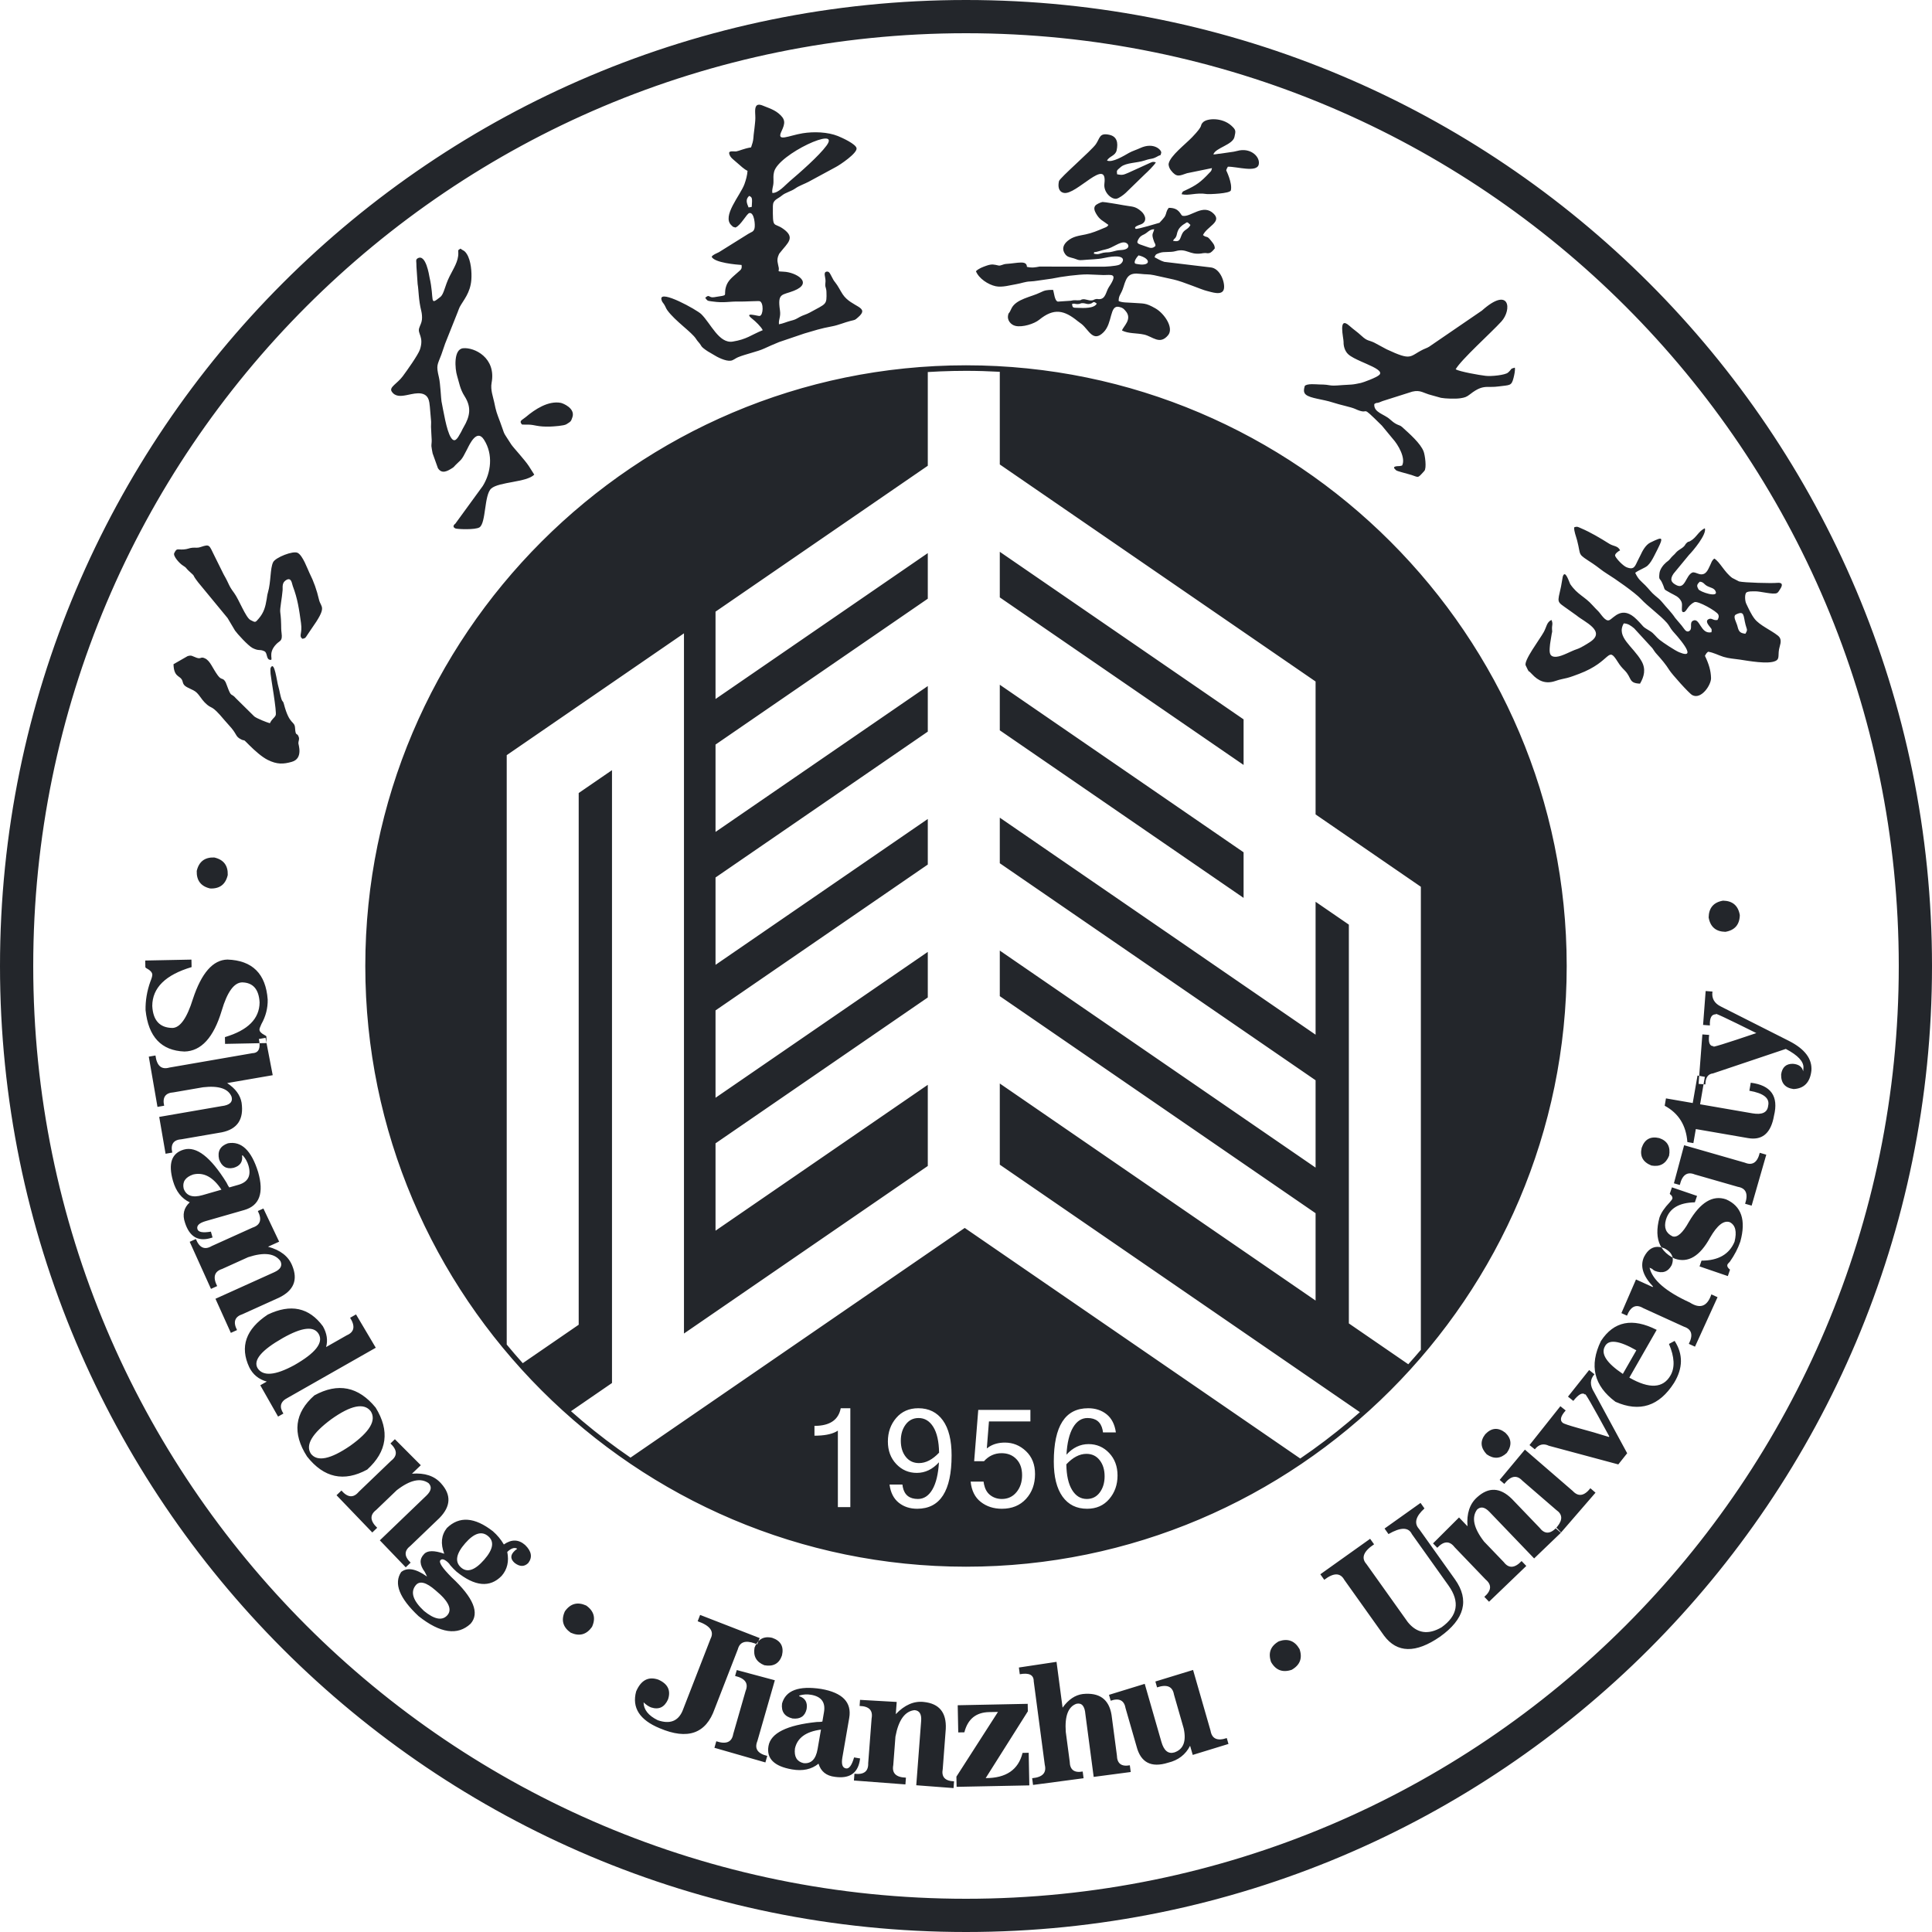 <?xml version="1.0" encoding="UTF-8"?>
<svg width="90px" height="90px" viewBox="0 0 90 90" version="1.1" xmlns="http://www.w3.org/2000/svg" xmlns:xlink="http://www.w3.org/1999/xlink">
    <title>山东建筑大学logo</title>
    <g id="网点案例" stroke="none" stroke-width="1" fill="none" fill-rule="evenodd">
        <g transform="translate(-120, -1015)" fill="#23262B" id="编组-36备份">
            <g transform="translate(0, 932)">
                <g id="山东建筑大学logo" transform="translate(120, 83)">
                    <path d="M75.726,14.274 C67.862,6.411 56.999,1.548 45,1.548 C33.001,1.548 22.138,6.411 14.274,14.274 C6.411,22.138 1.548,33.001 1.548,45 C1.548,56.999 6.411,67.862 14.274,75.726 C22.138,83.589 33.001,88.452 45,88.452 C56.999,88.452 67.862,83.589 75.726,75.726 C83.589,67.862 88.452,56.999 88.452,45 C88.452,33.001 83.589,22.138 75.726,14.274 M45,0 C57.426,0 68.676,5.037 76.82,13.18 C84.963,21.324 90,32.574 90,45 C90,57.426 84.963,68.676 76.82,76.82 C68.676,84.963 57.426,90 45,90 C32.574,90 21.324,84.963 13.18,76.82 C5.037,68.676 0,57.426 0,45 C0,32.574 5.037,21.324 13.18,13.18 C21.324,5.037 32.574,0 45,0 Z M40.064,79.186 L41.772,79.283 L41.729,79.852 C42.142,79.419 42.581,79.23 43.041,79.285 C43.756,79.361 44.094,79.778 44.058,80.537 L44.058,80.537 L43.917,82.4 C43.845,82.775 44.022,82.968 44.444,82.98 L44.444,82.98 L44.42,83.296 L42.683,83.164 L42.911,80.164 C42.935,79.849 42.832,79.682 42.601,79.665 C42.153,79.715 41.856,80.127 41.713,80.899 L41.713,80.899 L41.612,82.224 C41.54,82.6 41.738,82.795 42.202,82.81 L42.202,82.81 L42.178,83.125 L39.779,82.943 L39.803,82.628 C40.243,82.681 40.457,82.518 40.444,82.136 L40.444,82.136 L40.603,80.052 C40.673,79.677 40.486,79.482 40.043,79.47 L40.043,79.47 L40.064,79.186 Z M47.874,79.371 L47.881,79.72 L45.917,82.831 C46.867,82.833 47.44,82.442 47.635,81.657 L47.92,81.651 L47.95,83.17 L44.563,83.238 L44.553,82.763 L46.489,79.748 L46.077,79.756 C45.465,79.768 45.081,80.082 44.924,80.698 L44.639,80.703 L44.614,79.437 L47.874,79.371 Z M49.217,77.415 L49.499,79.549 C49.769,79.173 50.082,78.961 50.437,78.914 C51.214,78.833 51.661,79.157 51.78,79.887 L51.78,79.887 L52.029,81.77 C52.037,82.151 52.237,82.306 52.632,82.234 L52.632,82.234 L52.674,82.547 L50.948,82.775 L50.562,79.856 C50.533,79.477 50.394,79.314 50.145,79.368 C49.76,79.504 49.595,79.941 49.648,80.68 L49.648,80.68 L49.831,82.06 C49.839,82.442 50.041,82.597 50.436,82.524 L50.436,82.524 L50.477,82.837 L48.123,83.149 L48.082,82.835 C48.565,82.792 48.761,82.585 48.67,82.214 L48.67,82.214 L48.155,78.322 C48.158,78.023 47.942,77.914 47.505,77.992 L47.505,77.992 L47.464,77.679 L49.217,77.415 Z M38.251,78.677 C39.249,78.85 39.685,79.301 39.56,80.028 L39.241,81.869 C39.187,82.181 39.242,82.351 39.409,82.38 C39.555,82.406 39.681,82.234 39.787,81.867 L40.068,81.916 L40.041,82.072 C39.923,82.63 39.54,82.864 38.891,82.772 C38.492,82.725 38.238,82.52 38.13,82.159 C37.805,82.424 37.394,82.513 36.895,82.426 C36.063,82.282 35.698,81.92 35.799,81.337 C35.903,80.734 36.653,80.361 38.049,80.217 C38.176,80.217 38.264,80.211 38.309,80.198 L38.384,79.761 C38.463,79.303 38.264,79.033 37.786,78.95 C37.598,78.918 37.415,78.929 37.234,78.984 L37.229,79.014 C37.512,79.106 37.628,79.308 37.574,79.621 C37.495,79.95 37.278,80.093 36.92,80.054 C36.55,79.967 36.385,79.736 36.43,79.358 C36.6,78.745 37.208,78.518 38.251,78.677 Z M55.578,77.793 L56.392,80.623 C56.455,81 56.708,81.114 57.148,80.966 L57.227,81.24 L55.562,81.751 L55.439,81.325 C55.229,81.737 54.887,82 54.415,82.113 C53.629,82.361 53.138,82.107 52.944,81.351 L52.436,79.585 C52.372,79.209 52.14,79.088 51.74,79.226 L51.661,78.952 L53.326,78.44 L54.104,81.148 C54.221,81.555 54.422,81.716 54.705,81.635 C55.126,81.493 55.271,81.121 55.142,80.521 L54.688,78.938 C54.624,78.561 54.362,78.45 53.9,78.605 L53.822,78.331 L55.578,77.793 Z M38.244,80.572 C37.542,80.664 37.138,80.959 37.031,81.455 C36.987,81.832 37.119,82.059 37.428,82.133 C37.784,82.174 38.005,81.955 38.087,81.477 L38.244,80.572 Z M34.322,77.798 L36.095,78.273 L35.282,81.104 C35.137,81.457 35.29,81.688 35.742,81.797 L35.742,81.797 L35.655,82.101 L33.281,81.419 L33.368,81.115 C33.829,81.268 34.092,81.157 34.156,80.78 L34.156,80.78 L34.733,78.772 C34.878,78.419 34.715,78.185 34.243,78.072 L34.243,78.072 L34.322,77.798 Z M32.614,75.229 L35.388,76.307 L35.331,76.453 L35.322,76.461 C35.3,76.486 35.278,76.513 35.258,76.543 L35.232,76.585 L35.152,76.553 C34.721,76.399 34.461,76.491 34.371,76.829 L33.293,79.603 C32.889,80.759 32.035,81.062 30.733,80.509 C29.797,80.124 29.429,79.551 29.634,78.793 C29.859,78.269 30.203,78.085 30.663,78.242 C31.109,78.437 31.26,78.745 31.119,79.165 C30.954,79.532 30.691,79.656 30.329,79.538 C30.211,79.492 30.095,79.412 29.98,79.301 C29.984,79.641 30.203,79.92 30.64,80.134 C31.2,80.328 31.585,80.184 31.794,79.7 L33.102,76.336 C33.278,75.997 33.077,75.726 32.5,75.524 L32.614,75.229 Z M60.538,76.821 C60.682,77.242 60.56,77.563 60.174,77.785 C59.752,77.928 59.431,77.808 59.21,77.421 C59.066,76.999 59.188,76.678 59.574,76.458 C59.995,76.313 60.316,76.434 60.538,76.821 Z M35.394,76.394 C35.545,76.273 35.737,76.241 35.972,76.296 C36.371,76.432 36.525,76.706 36.427,77.118 C36.297,77.498 36.021,77.649 35.605,77.573 C35.231,77.422 35.079,77.148 35.15,76.751 C35.165,76.711 35.182,76.674 35.2,76.64 L35.232,76.585 L35.274,76.601 L35.331,76.453 Z M66.174,70.012 L66.357,70.269 C65.947,70.639 65.862,70.958 66.106,71.226 L67.778,73.572 C68.463,74.535 68.229,75.427 67.077,76.247 C65.949,77.026 65.081,77.009 64.475,76.196 L62.621,73.592 C62.435,73.258 62.124,73.259 61.689,73.593 L61.506,73.336 L63.826,71.683 L64.01,71.94 C63.517,72.266 63.398,72.572 63.652,72.857 L65.581,75.565 C66.007,76.09 66.53,76.171 67.153,75.806 C67.908,75.267 68.017,74.619 67.479,73.863 L65.771,71.465 C65.614,71.135 65.251,71.135 64.681,71.463 L64.498,71.205 L66.174,70.012 Z M27.308,74.792 C27.672,75.049 27.762,75.38 27.578,75.786 C27.321,76.15 26.99,76.239 26.584,76.056 C26.221,75.799 26.13,75.468 26.314,75.063 C26.571,74.698 26.903,74.609 27.308,74.792 Z M20.817,71.181 C21.394,70.619 22.107,70.669 22.959,71.33 C23.166,71.511 23.336,71.716 23.471,71.947 C23.829,71.698 24.158,71.706 24.46,71.97 C24.764,72.265 24.812,72.546 24.606,72.814 C24.424,72.99 24.214,72.99 23.978,72.81 C23.787,72.643 23.769,72.473 23.922,72.298 C23.977,72.235 24.034,72.186 24.091,72.152 L24.091,72.152 L24.068,72.131 C23.944,72.08 23.798,72.134 23.63,72.295 C23.719,72.737 23.631,73.11 23.367,73.412 C22.822,73.972 22.121,73.907 21.267,73.215 C21.173,73.132 21.076,73.033 20.979,72.921 C20.945,72.863 20.904,72.813 20.856,72.772 C20.698,72.633 20.584,72.603 20.515,72.682 C20.431,72.778 20.605,73.043 21.038,73.477 C22.059,74.427 22.353,75.147 21.923,75.639 C21.317,76.204 20.509,76.086 19.498,75.286 C18.605,74.449 18.334,73.763 18.688,73.231 C18.973,73.002 19.373,73.072 19.891,73.442 C19.874,73.398 19.839,73.326 19.787,73.225 C19.541,72.896 19.53,72.622 19.754,72.396 C19.907,72.222 20.221,72.215 20.695,72.379 C20.515,71.912 20.555,71.514 20.817,71.181 Z M20.293,74.088 C19.849,73.699 19.538,73.622 19.358,73.858 C19.11,74.175 19.242,74.57 19.751,75.044 C20.226,75.431 20.582,75.506 20.82,75.265 C21.087,74.992 20.912,74.6 20.293,74.088 Z M71.036,67.529 L73.264,69.455 C73.524,69.735 73.798,69.693 74.086,69.328 L74.325,69.535 L72.721,71.389 L72.723,71.391 L72.712,71.4 L72.721,71.389 L72.504,71.163 L72.483,71.183 L72.472,71.196 L72.711,71.403 L71.466,72.598 L69.383,70.427 C69.164,70.199 68.971,70.165 68.804,70.326 C68.542,70.693 68.651,71.189 69.132,71.811 L69.132,71.811 L70.052,72.769 C70.284,73.073 70.561,73.056 70.882,72.72 L70.882,72.72 L71.101,72.948 L69.365,74.615 L69.146,74.387 C69.48,74.094 69.5,73.825 69.207,73.58 L69.207,73.58 L67.76,72.073 C67.527,71.77 67.258,71.78 66.953,72.102 L66.953,72.102 L66.756,71.897 L67.967,70.689 L68.362,71.1 C68.315,70.503 68.467,70.05 68.815,69.744 C69.348,69.262 69.885,69.288 70.426,69.821 L70.426,69.821 L71.72,71.169 C71.951,71.472 72.213,71.47 72.504,71.163 L72.483,71.183 L72.548,71.109 C72.803,70.796 72.787,70.539 72.498,70.341 L70.917,68.975 C70.657,68.695 70.376,68.745 70.076,69.126 L69.86,68.94 L71.036,67.529 Z M22.75,71.569 C22.448,71.305 22.09,71.411 21.673,71.888 C21.242,72.38 21.177,72.758 21.479,73.022 C21.765,73.272 22.124,73.151 22.554,72.659 C22.971,72.182 23.036,71.819 22.75,71.569 Z M18.395,67.044 L19.603,68.256 L19.191,68.65 C19.789,68.604 20.241,68.755 20.547,69.103 C21.03,69.637 21.003,70.173 20.471,70.715 L19.123,72.008 C18.819,72.24 18.822,72.502 19.129,72.793 L18.901,73.012 L17.694,71.755 L19.864,69.671 C20.092,69.452 20.127,69.26 19.966,69.092 C19.598,68.831 19.102,68.94 18.481,69.421 L17.522,70.341 C17.218,70.573 17.236,70.85 17.571,71.17 L17.343,71.389 L15.677,69.654 L15.905,69.435 C16.197,69.768 16.466,69.789 16.711,69.496 L18.219,68.049 C18.521,67.816 18.512,67.547 18.189,67.242 L18.395,67.044 Z M45,17.017 C60.412,17.017 72.983,29.588 72.983,45 C72.983,60.412 60.412,72.983 45,72.983 C29.588,72.983 17.017,60.412 17.017,45 C17.017,29.588 29.588,17.017 45,17.017 Z M48,65.678 L45.571,65.678 L45.38,68.07 L45.837,68.07 C46.062,67.82 46.335,67.695 46.659,67.695 C46.941,67.695 47.171,67.787 47.347,67.971 C47.525,68.154 47.613,68.404 47.613,68.721 C47.613,69.035 47.527,69.297 47.353,69.509 C47.179,69.721 46.951,69.828 46.671,69.828 C46.451,69.828 46.262,69.761 46.104,69.629 C45.973,69.518 45.885,69.358 45.84,69.149 L45.818,69.018 L45.216,69.018 C45.259,69.439 45.416,69.754 45.689,69.966 C45.961,70.179 46.289,70.284 46.671,70.284 C47.139,70.284 47.513,70.132 47.795,69.826 C48.075,69.52 48.216,69.134 48.216,68.669 C48.216,68.224 48.076,67.868 47.796,67.602 C47.516,67.335 47.187,67.201 46.811,67.201 C46.53,67.201 46.289,67.264 46.087,67.39 L45.97,67.473 L46.069,66.216 L48,66.216 L48,65.678 Z M42.779,65.601 C42.35,65.601 42.007,65.752 41.749,66.053 C41.49,66.355 41.361,66.721 41.361,67.152 C41.361,67.576 41.491,67.925 41.752,68.201 C42.012,68.476 42.331,68.613 42.707,68.613 C43.097,68.613 43.441,68.448 43.74,68.119 C43.707,68.671 43.605,69.094 43.434,69.387 C43.263,69.68 43.038,69.828 42.76,69.828 C42.367,69.828 42.132,69.643 42.056,69.274 L42.038,69.157 L41.438,69.157 C41.487,69.53 41.63,69.811 41.866,70.001 C42.102,70.19 42.389,70.284 42.726,70.284 C43.796,70.284 44.329,69.455 44.329,67.798 C44.329,67.087 44.194,66.543 43.922,66.166 C43.65,65.79 43.269,65.601 42.779,65.601 Z M50.69,65.601 C49.623,65.601 49.09,66.43 49.09,68.088 C49.09,68.796 49.226,69.339 49.497,69.718 C49.77,70.096 50.15,70.284 50.641,70.284 C51.07,70.284 51.413,70.134 51.671,69.832 C51.93,69.53 52.059,69.164 52.059,68.734 C52.059,68.309 51.928,67.96 51.668,67.685 C51.407,67.41 51.088,67.272 50.709,67.272 C50.322,67.272 49.978,67.436 49.68,67.764 C49.711,67.213 49.813,66.792 49.985,66.498 C50.157,66.205 50.381,66.057 50.66,66.057 C51.051,66.057 51.286,66.242 51.364,66.612 L51.382,66.728 L51.982,66.728 C51.93,66.356 51.787,66.074 51.553,65.885 C51.318,65.696 51.03,65.601 50.69,65.601 Z M39.612,65.601 L39.164,65.601 C39.068,66.106 38.713,66.379 38.099,66.418 L37.941,66.422 L37.941,66.88 C38.372,66.88 38.704,66.82 38.937,66.7 L39.031,66.645 L39.031,70.207 L39.612,70.207 L39.612,65.601 Z M50.61,67.726 C50.868,67.726 51.073,67.824 51.226,68.02 C51.38,68.215 51.457,68.466 51.457,68.771 C51.457,69.072 51.381,69.323 51.231,69.525 C51.081,69.727 50.88,69.828 50.629,69.828 C50.342,69.828 50.114,69.689 49.943,69.41 C49.772,69.132 49.682,68.734 49.674,68.214 C49.978,67.889 50.291,67.726 50.61,67.726 Z M14.645,65.002 C15.745,64.399 16.697,64.591 17.5,65.572 C18.166,66.654 18.035,67.615 17.106,68.458 C16.023,69.047 15.089,68.846 14.303,67.849 C13.606,66.765 13.722,65.816 14.645,65.002 Z M74.028,63.822 L74.276,64.019 C74.062,64.254 74.056,64.533 74.259,64.855 L74.259,64.855 L75.8,67.698 L75.387,68.218 L72.155,67.35 C71.901,67.227 71.682,67.283 71.498,67.514 L71.498,67.514 L71.25,67.317 L72.688,65.507 L72.936,65.705 C72.696,65.973 72.651,66.165 72.8,66.283 C72.849,66.322 73.083,66.401 73.502,66.519 C74.013,66.656 74.496,66.796 74.947,66.939 L74.947,66.939 L74.967,66.915 C74.169,65.444 73.794,64.795 73.843,64.969 C73.724,64.848 73.541,64.944 73.291,65.259 L73.291,65.259 L73.043,65.061 L74.028,63.822 Z M42.791,66.057 C43.078,66.057 43.306,66.197 43.477,66.473 C43.648,66.751 43.738,67.15 43.746,67.671 C43.441,67.994 43.129,68.156 42.81,68.156 C42.552,68.156 42.347,68.058 42.194,67.864 C42.04,67.669 41.963,67.419 41.963,67.114 C41.963,66.814 42.039,66.563 42.189,66.361 C42.339,66.159 42.54,66.057 42.791,66.057 Z M45,17.275 C44.601,17.275 44.205,17.284 43.81,17.3 L43.22,17.331 L43.22,21.697 L33.332,28.493 L33.332,32.562 L43.22,25.766 L43.22,27.89 L33.332,34.685 L33.332,38.754 L41.909,32.86 L43.22,31.959 L43.22,34.082 L33.332,40.877 L33.332,44.946 L43.22,38.151 L43.22,40.274 L33.332,47.069 L33.332,51.138 L43.22,44.343 L43.22,46.466 L33.332,53.261 L33.332,57.33 L43.22,50.535 L43.22,54.316 L31.862,62.121 L31.862,29.503 L23.605,35.178 L23.605,62.634 L23.974,63.072 L23.974,63.072 L24.352,63.502 L26.958,61.711 L26.958,36.942 L28.509,35.877 L28.509,64.426 L26.599,65.739 C27.3,66.361 28.033,66.948 28.795,67.497 L29.371,67.902 L44.941,57.202 L60.57,67.943 C61.348,67.414 62.098,66.846 62.816,66.243 L63.349,65.784 L46.574,54.255 L46.574,50.474 L61.285,60.585 L61.285,56.516 L46.574,46.405 L46.574,44.282 L61.285,54.392 L61.285,50.323 L46.574,40.213 L46.574,38.09 L57.931,45.896 L61.285,48.2 L61.285,42.008 L62.835,43.073 L62.835,61.65 L65.603,63.552 L65.898,63.219 L65.898,63.219 L66.189,62.881 L66.189,41.309 L61.285,37.939 L61.285,31.747 L57.931,29.442 L46.574,21.636 L46.574,17.32 C46.053,17.291 45.528,17.275 45,17.275 Z M15.435,66.111 C14.535,66.777 14.218,67.314 14.483,67.721 C14.782,68.105 15.393,67.981 16.316,67.349 C17.227,66.7 17.544,66.163 17.268,65.738 C16.957,65.338 16.346,65.462 15.435,66.111 Z M69.189,66.812 C69.48,66.506 69.793,66.482 70.126,66.743 C70.417,67.021 70.438,67.335 70.194,67.681 C69.9,67.957 69.588,67.98 69.257,67.749 C68.965,67.441 68.942,67.129 69.189,66.812 Z M15.041,61.781 C15.229,62.111 15.279,62.434 15.191,62.751 L16.154,62.203 C16.507,62.052 16.557,61.78 16.31,61.387 L16.585,61.231 L17.505,62.783 L13.403,65.115 C13.063,65.285 12.996,65.53 13.202,65.849 L12.954,65.99 L12.125,64.531 L12.428,64.359 C12.054,64.256 11.781,64.034 11.612,63.693 C11.164,62.735 11.45,61.916 12.474,61.238 C13.543,60.726 14.398,60.908 15.041,61.781 Z M77.175,61.95 L75.901,64.175 C76.835,64.71 77.475,64.675 77.82,64.071 C78.03,63.704 78.007,63.216 77.747,62.606 L78.01,62.464 C78.411,63.083 78.402,63.735 77.984,64.42 C77.291,65.507 76.38,65.799 75.255,65.301 C74.248,64.555 74.023,63.61 74.578,62.469 C75.179,61.548 76.043,61.375 77.175,61.95 Z M76.227,62.903 C75.421,62.442 74.933,62.38 74.763,62.72 C74.564,63.068 74.842,63.495 75.598,64.002 L75.598,64.002 Z M14.848,62.146 C14.629,61.761 14.069,61.823 13.17,62.333 C12.179,62.897 11.788,63.363 11.997,63.73 C12.245,64.123 12.814,64.079 13.705,63.596 C14.696,63.032 15.077,62.549 14.848,62.146 Z M76.585,58.553 C76.765,58.2 77.01,58.045 77.319,58.091 L77.396,58.108 L77.406,58.127 C77.519,58.303 77.681,58.45 77.89,58.568 L77.914,58.579 L77.925,58.651 C77.928,58.709 77.922,58.771 77.905,58.835 L77.874,58.933 C77.706,59.25 77.443,59.34 77.089,59.202 C77.051,59.185 77.008,59.153 76.959,59.107 C76.901,59.081 76.863,59.063 76.843,59.054 C76.977,59.626 77.601,60.166 78.715,60.674 C79.199,60.986 79.533,60.861 79.722,60.297 L79.722,60.297 L80.01,60.428 L78.959,62.733 L78.672,62.602 C78.883,62.187 78.807,61.921 78.444,61.802 L78.444,61.802 L76.543,60.935 C76.214,60.739 75.964,60.856 75.791,61.288 L75.791,61.288 L75.531,61.17 L76.211,59.602 L76.989,59.956 L77.002,59.927 C76.532,59.435 76.392,58.976 76.585,58.553 Z M12.27,56.297 L13.004,57.842 L12.485,58.077 C13.063,58.232 13.439,58.526 13.612,58.957 C13.888,59.62 13.684,60.117 13.001,60.449 L13.001,60.449 L11.299,61.219 C10.935,61.336 10.849,61.583 11.042,61.96 L11.042,61.96 L10.754,62.09 L10.037,60.502 L12.778,59.264 C13.066,59.133 13.163,58.964 13.067,58.752 C12.808,58.383 12.304,58.32 11.558,58.565 L11.558,58.565 L10.347,59.113 C9.983,59.229 9.907,59.497 10.116,59.911 L10.116,59.911 L9.828,60.041 L8.837,57.848 L9.125,57.718 C9.289,58.13 9.536,58.24 9.865,58.045 L9.865,58.045 L11.769,57.185 C12.132,57.066 12.213,56.809 12.011,56.414 L12.011,56.414 L12.27,56.297 Z M77.886,55.311 L79.055,55.71 L78.953,56.009 C78.212,56.023 77.763,56.293 77.605,56.821 C77.502,57.186 77.604,57.444 77.909,57.593 C78.129,57.668 78.384,57.444 78.676,56.918 C79.209,56.007 79.787,55.659 80.405,55.87 C81.124,56.183 81.346,56.839 81.071,57.837 C80.962,58.156 80.799,58.469 80.583,58.775 C80.517,58.841 80.479,58.883 80.472,58.904 C80.445,58.984 80.485,59.064 80.591,59.146 L80.489,59.445 L79.171,58.994 L79.263,58.725 C80.044,58.725 80.557,58.43 80.801,57.846 C80.919,57.372 80.844,57.068 80.578,56.933 C80.298,56.837 79.993,57.078 79.661,57.656 C79.187,58.52 78.64,58.846 78.022,58.635 L77.914,58.579 L77.913,58.566 C77.874,58.401 77.748,58.263 77.534,58.152 L77.424,58.114 L77.424,58.114 L77.396,58.108 L77.344,58.017 C77.175,57.679 77.162,57.246 77.305,56.718 C77.38,56.498 77.539,56.263 77.781,56.01 C77.855,55.924 77.896,55.871 77.902,55.851 C77.923,55.791 77.9,55.728 77.834,55.659 C77.814,55.653 77.797,55.637 77.784,55.61 L77.886,55.311 Z M12.025,54.601 C12.304,55.574 12.089,56.163 11.38,56.367 L9.584,56.883 C9.279,56.971 9.15,57.095 9.197,57.257 C9.238,57.4 9.447,57.438 9.824,57.374 L9.902,57.647 L9.75,57.691 C9.197,57.829 8.82,57.586 8.619,56.962 C8.487,56.583 8.561,56.265 8.839,56.009 C8.459,55.833 8.199,55.501 8.059,55.015 C7.826,54.203 7.993,53.717 8.562,53.553 C9.15,53.384 9.813,53.897 10.551,55.09 C10.606,55.205 10.65,55.281 10.681,55.315 L11.107,55.193 C11.554,55.065 11.71,54.767 11.576,54.301 C11.523,54.118 11.434,53.958 11.305,53.819 L11.276,53.828 C11.317,54.122 11.185,54.315 10.88,54.402 C10.549,54.475 10.326,54.342 10.206,54.003 C10.122,53.632 10.258,53.384 10.617,53.259 C11.244,53.144 11.713,53.592 12.025,54.601 Z M78.453,53.349 L81.283,54.162 C81.636,54.308 81.867,54.154 81.976,53.702 L81.976,53.702 L82.28,53.79 L81.598,56.163 L81.294,56.076 C81.447,55.615 81.336,55.353 80.96,55.288 L80.96,55.288 L78.951,54.711 C78.598,54.566 78.364,54.729 78.251,55.201 L78.251,55.201 L77.977,55.123 L78.453,53.349 Z M8.993,54.714 C8.634,54.838 8.487,55.056 8.555,55.367 C8.674,55.705 8.968,55.808 9.434,55.674 L10.316,55.42 C9.928,54.829 9.486,54.593 8.993,54.714 Z M77.297,53.017 C77.677,53.147 77.828,53.423 77.752,53.839 C77.601,54.213 77.327,54.365 76.93,54.295 C76.535,54.138 76.384,53.863 76.475,53.472 C76.611,53.073 76.885,52.92 77.297,53.017 Z M12.415,48.583 L12.704,50.087 L10.582,50.454 C10.969,50.709 11.193,51.013 11.254,51.366 C11.366,52.139 11.06,52.599 10.336,52.747 L10.336,52.747 L8.464,53.07 C8.083,53.094 7.937,53.3 8.025,53.692 L8.025,53.692 L7.713,53.746 L7.417,52.03 L10.318,51.528 C10.696,51.485 10.853,51.339 10.789,51.093 C10.638,50.713 10.194,50.565 9.459,50.649 L9.459,50.649 L8.086,50.886 C7.705,50.91 7.559,51.117 7.647,51.509 L7.647,51.509 L7.336,51.563 L6.931,49.223 L7.242,49.169 C7.305,49.65 7.52,49.838 7.887,49.732 L7.887,49.732 L11.755,49.062 C11.999,49.055 12.111,48.906 12.091,48.615 L12.088,48.596 L12.416,48.59 L12.415,48.583 Z M79.076,50.104 L79.155,50.117 L79.128,50.492 L79.358,50.509 L79.197,51.442 L81.631,51.863 C82.089,51.942 82.334,51.825 82.368,51.508 C82.449,51.159 82.158,50.926 81.492,50.811 L81.492,50.811 L81.557,50.437 C82.5,50.556 82.861,51.068 82.64,51.973 L82.608,52.129 C82.445,52.829 82.052,53.125 81.431,53.017 L81.431,53.017 L78.998,52.596 L78.884,53.251 L78.604,53.202 C78.547,52.422 78.195,51.858 77.548,51.51 L77.548,51.51 L77.607,51.167 L78.854,51.383 L79.076,50.104 Z M79.456,46.166 L79.773,46.191 C79.727,46.505 79.859,46.737 80.164,46.887 L83.345,48.494 C84.078,48.868 84.424,49.328 84.382,49.875 C84.32,50.42 84.044,50.707 83.556,50.733 C83.157,50.681 82.963,50.455 82.972,50.053 C83.019,49.718 83.201,49.552 83.518,49.556 C83.791,49.576 83.952,49.694 83.999,49.909 L84.011,49.752 C84.033,49.457 83.759,49.161 83.19,48.863 L79.8,50.003 C79.565,50.028 79.447,50.199 79.444,50.516 L79.358,50.509 L79.419,50.163 L79.155,50.117 L79.303,48.187 L79.619,48.211 C79.571,48.568 79.643,48.743 79.833,48.735 C79.678,48.829 80.34,48.626 81.817,48.125 C80.409,47.424 79.785,47.133 79.946,47.252 C79.735,47.236 79.638,47.408 79.653,47.769 L79.336,47.745 L79.456,46.166 Z M10.596,44.7 C11.758,44.74 12.382,45.361 12.47,46.562 C12.478,46.963 12.38,47.346 12.176,47.708 C12.116,47.836 12.086,47.921 12.087,47.964 C12.089,48.048 12.163,48.131 12.314,48.212 C12.356,48.233 12.387,48.253 12.409,48.273 L12.415,48.583 L12.369,48.346 L12.058,48.4 L12.079,48.513 L12.079,48.513 L12.088,48.596 L10.484,48.628 L10.478,48.312 C11.549,47.995 12.086,47.457 12.093,46.696 C12.059,46.085 11.789,45.774 11.282,45.763 C10.903,45.77 10.585,46.209 10.328,47.08 C9.952,48.334 9.372,48.968 8.592,48.984 C7.514,48.942 6.911,48.3 6.781,47.057 C6.772,46.614 6.846,46.168 7.006,45.721 C7.067,45.573 7.096,45.467 7.095,45.403 C7.093,45.298 6.996,45.195 6.803,45.093 C6.783,45.072 6.772,45.061 6.772,45.061 L6.765,44.745 L8.918,44.702 L8.925,45.051 C7.708,45.413 7.097,46.015 7.093,46.86 C7.128,47.535 7.44,47.877 8.032,47.886 C8.39,47.878 8.708,47.429 8.986,46.537 C9.385,45.325 9.921,44.713 10.596,44.7 Z M80.266,41.956 C80.711,41.964 80.971,42.188 81.047,42.627 C81.038,43.072 80.815,43.333 80.376,43.408 C79.93,43.4 79.671,43.176 79.595,42.737 C79.604,42.292 79.826,42.031 80.266,41.956 Z M46.574,31.898 L48.124,32.963 L57.931,39.703 L57.931,41.827 L46.574,34.021 L46.574,31.898 Z M9.982,39.945 C10.417,40.045 10.625,40.318 10.609,40.762 C10.509,41.196 10.238,41.406 9.791,41.389 C9.358,41.289 9.15,41.016 9.165,40.571 C9.266,40.138 9.538,39.929 9.982,39.945 Z M46.574,25.705 L57.931,33.511 L57.931,35.634 L46.574,27.829 L46.574,25.705 Z M9.154,30.639 C9.381,30.721 9.339,30.565 9.557,30.674 C9.796,30.793 9.891,31.112 10.142,31.458 C10.332,31.718 10.371,31.533 10.511,31.78 L10.569,31.928 C10.794,32.547 10.741,32.236 10.999,32.539 L11.847,33.375 C11.969,33.472 12.429,33.653 12.572,33.691 C12.688,33.461 12.769,33.466 12.841,33.322 C12.908,33.188 12.613,31.545 12.605,31.391 C12.602,31.322 12.587,31.15 12.606,31.112 C12.789,30.746 12.893,31.75 12.971,31.995 C13.004,32.099 13.013,32.175 13.037,32.28 C13.158,32.825 13.162,32.556 13.227,32.803 C13.49,33.806 13.722,33.558 13.745,33.915 C13.773,34.341 13.836,34.095 13.917,34.332 C13.956,34.445 13.905,34.494 13.899,34.617 C13.895,34.676 14.14,35.336 13.591,35.49 C13.206,35.599 12.908,35.617 12.472,35.399 C12.191,35.258 11.869,34.967 11.621,34.721 L11.503,34.603 C11.411,34.508 11.388,34.491 11.366,34.486 L11.325,34.48 C11.305,34.475 11.277,34.466 11.232,34.443 C10.939,34.297 11.074,34.218 10.653,33.77 C10.597,33.711 10.521,33.623 10.463,33.555 C9.78,32.734 9.913,33.105 9.533,32.72 C9.387,32.572 9.312,32.41 9.155,32.259 C8.995,32.106 8.676,32.046 8.567,31.896 C8.507,31.815 8.52,31.737 8.466,31.65 C8.357,31.475 8.096,31.52 8.083,30.941 L8.739,30.565 C8.93,30.509 8.936,30.56 9.154,30.639 Z M73.33,24.566 C73.479,24.509 73.519,24.553 73.638,24.603 C74.092,24.795 74.543,25.065 74.963,25.328 C75.175,25.461 75.358,25.413 75.471,25.636 C75.366,25.689 75.201,25.816 75.243,25.904 C75.314,26.053 75.617,26.367 75.781,26.429 C76.078,26.543 76.145,26.436 76.261,26.18 C76.314,26.061 76.368,25.978 76.421,25.861 C76.503,25.682 76.652,25.384 76.882,25.273 C77.516,24.968 77.538,24.966 77.046,25.919 C76.97,26.065 76.875,26.236 76.75,26.351 C76.631,26.458 76.331,26.557 76.174,26.684 C76.325,27 76.431,27.056 76.64,27.263 C76.809,27.432 76.924,27.603 77.11,27.753 C77.224,27.844 77.34,27.941 77.433,28.056 C77.637,28.309 77.85,28.506 78.034,28.783 L78.034,28.783 L78.337,29.14 C78.434,29.252 78.531,29.473 78.673,29.405 C78.885,29.302 78.667,29.011 78.872,28.912 C79.193,28.758 79.216,29.566 79.727,29.452 C79.753,29.267 79.731,29.317 79.596,29.128 C79.543,29.054 79.451,28.911 79.592,28.843 C79.748,28.768 79.798,28.921 80.007,28.881 C80.047,28.813 80.091,28.726 80.043,28.626 C79.968,28.471 79.09,27.975 78.933,28.051 C78.594,28.214 78.57,28.52 78.42,28.515 C78.275,28.511 78.408,28.197 78.326,28.026 C78.209,27.782 78.003,27.73 77.824,27.626 C77.419,27.392 77.621,27.549 77.413,27.118 C77.321,26.927 77.268,27.036 77.304,26.705 C77.324,26.522 77.475,26.319 77.616,26.199 C77.707,26.121 77.711,26.138 77.79,26.046 L77.79,26.046 L77.86,25.961 C77.879,25.939 77.9,25.917 77.937,25.883 C78.031,25.798 77.998,25.827 78.073,25.743 C78.191,25.609 78.336,25.565 78.451,25.447 C78.504,25.392 78.507,25.345 78.582,25.282 C78.713,25.174 78.576,25.297 78.747,25.2 C79.035,25.037 79.111,24.756 79.417,24.608 C79.523,24.883 78.859,25.671 78.681,25.849 L78.681,25.849 L77.962,26.721 C77.775,26.99 77.845,27.141 78.111,27.267 C78.503,27.453 78.53,26.818 78.826,26.675 C78.918,26.631 79.084,26.729 79.177,26.747 C79.47,26.804 79.556,26.558 79.667,26.327 C79.736,26.186 79.734,26.121 79.859,26.02 C80.117,26.171 80.328,26.653 80.694,26.922 L80.694,26.922 L81.011,27.085 C81.249,27.145 82.54,27.178 82.781,27.152 C83.031,27.126 83.061,27.239 82.927,27.441 C82.892,27.493 82.843,27.595 82.775,27.628 C82.597,27.714 81.993,27.534 81.733,27.546 C81.608,27.551 81.484,27.536 81.369,27.591 C81.266,27.641 81.279,27.98 81.345,28.118 C81.46,28.358 81.578,28.625 81.738,28.83 C81.972,29.13 82.496,29.353 82.808,29.6 C82.814,29.605 82.823,29.611 82.829,29.616 C82.988,29.744 82.964,29.923 82.908,30.11 C82.79,30.503 82.937,30.681 82.71,30.79 C82.365,30.956 81.443,30.786 81.046,30.726 C80.781,30.686 80.542,30.677 80.288,30.599 C80.04,30.522 79.827,30.397 79.569,30.36 C79.481,30.43 79.469,30.47 79.422,30.55 C79.609,30.937 79.699,31.25 79.707,31.586 C79.715,31.905 79.25,32.605 78.833,32.381 C78.68,32.3 77.879,31.4 77.768,31.221 C77.6,30.951 77.393,30.708 77.175,30.468 C77.073,30.356 77.072,30.332 76.976,30.198 L76.976,30.198 L76.124,29.27 C75.965,29.14 75.844,29.048 75.642,29.04 C75.267,29.676 76.079,30.112 76.469,30.797 C76.681,31.169 76.591,31.518 76.398,31.847 C75.846,31.826 76.031,31.578 75.679,31.226 C75.545,31.092 75.466,30.999 75.362,30.833 C74.867,30.046 75.101,30.809 73.56,31.391 C73.389,31.455 73.169,31.539 73.012,31.579 C72.794,31.634 72.69,31.641 72.454,31.723 C72.003,31.877 71.662,31.726 71.362,31.4 C71.314,31.347 71.301,31.335 71.263,31.3 C71.19,31.232 71.252,31.372 71.074,31.001 C70.967,30.78 71.728,29.781 71.912,29.448 C72.054,29.193 72.044,28.989 72.273,28.879 C72.358,29.068 72.287,29.118 72.3,29.316 C72.31,29.462 72.313,29.388 72.285,29.525 L72.285,29.525 L72.223,29.905 C72.209,29.984 72.205,30.032 72.198,30.11 C72.175,30.369 72.157,30.618 72.501,30.595 C72.775,30.576 73.18,30.329 73.455,30.241 C73.63,30.185 73.91,30.011 74.068,29.908 C74.847,29.397 73.782,28.961 73.443,28.671 L73.443,28.671 L73.036,28.381 C72.501,27.996 72.546,28.113 72.719,27.322 L72.719,27.322 L72.799,26.864 C72.913,26.487 73.107,27.149 73.149,27.212 C73.495,27.716 73.817,27.777 74.195,28.205 C74.293,28.315 74.368,28.387 74.45,28.47 C74.583,28.603 74.786,28.977 74.973,28.887 C75.182,28.786 75.568,28.182 76.242,28.855 C76.628,29.239 76.449,29.151 76.879,29.406 C77.042,29.504 77.15,29.679 77.303,29.8 C77.486,29.946 78.026,30.303 78.222,30.384 C79.202,30.792 78.027,29.517 77.924,29.401 C77.815,29.276 77.757,29.134 77.656,29.02 C77.329,28.649 76.754,28.241 76.442,27.903 C76.172,27.61 75.216,26.943 74.85,26.72 C74.626,26.583 74.433,26.409 74.208,26.26 C73.443,25.755 73.67,25.951 73.469,25.177 C73.415,24.969 73.322,24.759 73.33,24.566 Z M9.361,25.478 C9.782,25.338 9.738,25.391 9.991,25.896 L9.991,25.896 L10.419,26.759 C10.711,27.268 10.621,27.236 10.911,27.628 C11.129,27.921 11.449,28.773 11.668,28.883 C11.901,29 11.885,29.014 12.061,28.806 C12.296,28.529 12.364,28.265 12.424,27.906 C12.446,27.777 12.444,27.729 12.479,27.609 C12.629,27.099 12.578,26.48 12.724,26.188 C12.834,25.968 13.649,25.645 13.864,25.753 C14.108,25.875 14.329,26.518 14.414,26.687 C14.619,27.093 14.758,27.493 14.86,27.934 C14.953,28.331 15.27,28.223 14.493,29.316 C14.213,29.711 14.267,29.732 14.081,29.756 C13.906,29.601 14.093,29.534 14.022,29.022 C13.933,28.384 13.867,27.903 13.641,27.306 C13.607,27.215 13.592,27.041 13.495,26.992 C13.399,26.944 13.246,27.071 13.21,27.142 C13.143,27.276 13.174,27.37 13.165,27.493 C13.136,27.859 13.034,28.346 13.054,28.506 C13.123,29.056 13.077,29.189 13.117,29.49 C13.167,29.878 13.04,29.834 12.878,29.999 C12.415,30.466 12.809,30.81 12.55,30.73 C12.405,30.686 12.455,30.407 12.322,30.341 C12.097,30.228 12.079,30.345 11.769,30.19 C11.562,30.086 11.039,29.509 10.948,29.374 L10.948,29.374 L10.601,28.791 L9.229,27.126 C8.859,26.647 9.193,26.959 8.778,26.578 C8.741,26.545 8.719,26.521 8.705,26.503 L8.672,26.46 C8.651,26.434 8.62,26.407 8.505,26.334 C8.36,26.242 8.05,25.899 8.117,25.766 C8.243,25.514 8.248,25.618 8.562,25.595 C8.739,25.583 8.816,25.529 8.955,25.516 C9.132,25.499 9.172,25.542 9.361,25.478 Z M81.313,29.097 C81.206,28.68 81.272,28.431 80.874,28.622 C80.698,28.707 80.893,28.981 80.94,29.182 C81.002,29.449 81.083,29.491 81.307,29.523 C81.428,29.319 81.377,29.349 81.313,29.097 Z M79.187,27.096 C79.005,27.253 79.06,27.325 79.118,27.446 C79.177,27.568 80.077,27.873 79.916,27.538 C79.844,27.39 79.69,27.383 79.542,27.307 C79.36,27.213 79.385,27.124 79.187,27.096 Z M21.455,11.581 C21.568,11.684 21.626,11.646 21.745,11.831 C21.943,12.141 21.984,12.691 21.956,13.042 C21.907,13.649 21.59,13.98 21.416,14.3 C21.381,14.365 21.356,14.457 21.319,14.544 L20.737,16.004 C20.666,16.192 20.632,16.329 20.559,16.521 C20.371,17.021 20.31,17.002 20.448,17.583 C20.514,17.856 20.546,18.598 20.566,18.694 C20.655,19.128 20.795,20.051 21.005,20.38 C21.178,20.651 21.304,20.444 21.459,20.162 L21.497,20.091 L21.497,20.091 L21.555,19.974 C21.566,19.953 21.579,19.929 21.596,19.901 C21.902,19.382 21.967,18.967 21.64,18.454 C21.429,18.123 21.395,17.839 21.292,17.504 C21.195,17.187 21.117,16.269 21.572,16.223 C22.099,16.17 23.12,16.666 22.901,17.832 C22.84,18.159 22.972,18.491 23.021,18.732 C23.113,19.184 23.136,19.227 23.302,19.668 C23.563,20.365 23.367,20.002 23.819,20.709 C23.9,20.835 24.443,21.419 24.632,21.707 C24.719,21.839 24.803,21.976 24.888,22.11 C24.534,22.473 23.244,22.442 22.885,22.756 C22.548,23.052 22.647,24.368 22.336,24.566 C22.14,24.691 21.287,24.653 21.211,24.616 C21.022,24.522 21.209,24.397 21.209,24.397 L22.489,22.64 C22.872,22.026 22.986,21.17 22.545,20.481 C22.211,19.958 21.875,20.7 21.765,20.918 C21.471,21.502 21.496,21.379 21.213,21.671 C21.148,21.739 21.145,21.755 21.086,21.793 C20.834,21.956 20.582,22.093 20.4,21.809 L20.153,21.119 C20.14,21.073 20.1,20.827 20.097,20.789 C20.092,20.702 20.114,20.613 20.11,20.5 C20.103,20.281 20.083,20.088 20.078,19.884 C20.075,19.753 20.092,19.698 20.077,19.566 L20.024,18.945 C19.997,18.727 20.002,18.311 19.472,18.321 C19.37,18.323 19.263,18.341 19.157,18.362 L18.944,18.406 C18.665,18.461 18.404,18.483 18.246,18.236 C18.117,18.034 18.506,17.872 18.761,17.528 C18.946,17.279 19.481,16.531 19.565,16.275 C19.756,15.687 19.444,15.552 19.526,15.287 C19.569,15.148 19.637,15.054 19.655,14.892 C19.669,14.768 19.655,14.609 19.625,14.488 C19.493,13.959 19.507,13.524 19.455,13.233 L19.4,12.426 C19.406,12.18 19.348,12.104 19.448,12.039 C19.839,11.79 19.994,12.848 20.006,12.904 C20.253,13.982 19.977,14.262 20.509,13.836 C20.689,13.692 20.709,13.343 20.944,12.872 C21.121,12.518 21.356,12.172 21.35,11.797 C21.347,11.619 21.32,11.672 21.455,11.581 Z M69.034,14.468 C70.335,13.307 70.441,14.426 69.941,14.976 C69.472,15.492 68.058,16.759 67.81,17.204 C68.012,17.316 68.904,17.473 69.205,17.508 C69.467,17.54 70.111,17.474 70.247,17.358 C70.454,17.179 70.326,17.186 70.567,17.126 C70.591,17.243 70.54,17.472 70.508,17.599 C70.41,17.99 70.337,17.93 69.808,18.002 C69.679,18.02 69.572,18.023 69.475,18.023 L69.294,18.023 C69.063,18.028 68.858,18.069 68.473,18.372 C68.308,18.501 68.23,18.519 68.039,18.551 C67.815,18.588 67.329,18.571 67.128,18.533 L67.128,18.533 L66.68,18.408 C66.309,18.317 66.178,18.15 65.789,18.244 L65.789,18.244 L64.456,18.667 C64.344,18.7 64.335,18.719 64.239,18.75 C64.105,18.794 64.151,18.737 64.021,18.821 C63.98,19.216 64.477,19.286 64.745,19.531 C64.855,19.631 64.938,19.694 65.031,19.746 C65.166,19.821 65.222,19.807 65.314,19.891 C65.664,20.209 66.172,20.651 66.317,21.03 C66.381,21.195 66.468,21.809 66.35,21.939 C65.981,22.345 66.132,22.218 65.583,22.078 C65.52,22.062 65.075,21.94 65.051,21.919 C64.953,21.829 64.853,21.749 65.063,21.718 L65.063,21.718 L65.207,21.71 C65.263,21.702 65.275,21.695 65.316,21.685 C65.494,21.342 65.131,20.712 64.877,20.436 L64.877,20.436 L64.373,19.826 C63.253,18.72 63.916,19.412 63.121,19.046 C62.936,18.961 62.435,18.865 62.086,18.749 C61.626,18.597 61.04,18.561 60.83,18.382 C60.701,18.272 60.746,18.115 60.78,17.983 C60.873,17.854 61.345,17.908 61.439,17.909 C62.106,17.915 61.797,18.002 62.517,17.94 L62.517,17.94 L62.957,17.914 C63.091,17.906 63.258,17.866 63.396,17.839 C63.488,17.821 64.145,17.584 64.261,17.457 C64.406,17.297 64.061,17.129 63.659,16.951 L63.414,16.843 C63.17,16.734 62.937,16.622 62.808,16.505 C62.64,16.352 62.583,16.103 62.589,15.936 C62.595,15.76 62.318,14.695 62.856,15.173 C63.073,15.366 63.202,15.439 63.43,15.649 C63.708,15.905 63.758,15.834 64.025,15.965 L64.025,15.965 L64.591,16.27 C65.792,16.832 65.638,16.601 66.303,16.277 C66.419,16.22 66.451,16.224 66.573,16.152 L66.573,16.152 Z M25.978,18.75 L26.125,18.767 C26.221,18.786 26.803,19.015 26.667,19.43 C26.596,19.648 26.586,19.634 26.383,19.765 C26.272,19.835 25.785,19.866 25.644,19.871 C25.026,19.892 24.942,19.786 24.605,19.78 C24.274,19.774 24.333,19.803 24.274,19.718 C24.191,19.596 24.366,19.536 24.494,19.427 C24.915,19.07 25.541,18.656 26.125,18.767 Z M35.178,5.249 C35.17,5.007 35.198,4.78 35.536,4.92 L35.536,4.92 L35.838,5.04 C35.988,5.102 36.135,5.173 36.263,5.278 C36.6,5.553 36.585,5.736 36.403,6.119 C36.158,6.637 36.737,6.315 37.392,6.208 C37.91,6.125 38.557,6.146 39.034,6.338 C39.232,6.418 39.87,6.708 39.902,6.906 C39.939,7.134 39.137,7.677 38.936,7.781 L38.936,7.781 L37.691,8.455 C37.492,8.565 37.23,8.648 37.048,8.778 C36.858,8.914 36.591,8.967 36.421,9.111 C36.22,9.28 36.007,9.299 36.004,9.596 C35.993,10.704 36.029,10.338 36.48,10.656 C37.074,11.074 36.689,11.316 36.338,11.77 C36.298,11.821 36.308,11.797 36.28,11.859 C36.157,12.125 36.243,12.264 36.279,12.481 C36.306,12.647 36.155,12.641 36.512,12.657 C37.077,12.681 37.917,13.172 36.982,13.545 C36.432,13.764 36.213,13.629 36.333,14.452 C36.379,14.771 36.266,14.857 36.286,15.106 C36.462,15.078 36.648,14.993 36.8,14.953 C37.049,14.888 37.047,14.883 37.261,14.762 C37.402,14.683 37.565,14.648 37.714,14.565 C38.506,14.126 38.517,14.219 38.499,13.589 C38.496,13.476 38.462,13.401 38.45,13.342 C38.434,13.26 38.454,13.204 38.456,13.103 C38.462,12.905 38.333,12.681 38.513,12.652 C38.637,12.631 38.682,12.782 38.74,12.882 C38.817,13.014 38.805,13.03 38.905,13.152 C39.036,13.311 39.143,13.54 39.256,13.71 C39.664,14.325 40.562,14.278 39.97,14.784 C39.809,14.922 39.857,14.891 39.612,14.952 C39.352,15.017 39.046,15.149 38.774,15.199 C38.201,15.305 37.946,15.397 37.47,15.535 L37.47,15.535 L36.297,15.933 C36.052,16.033 35.801,16.141 35.588,16.241 C35.297,16.376 34.71,16.502 34.375,16.643 C34.269,16.687 34.159,16.784 34.05,16.801 C33.81,16.84 33.416,16.64 33.213,16.509 C33.116,16.446 33.074,16.432 32.982,16.374 C32.917,16.333 32.825,16.269 32.766,16.22 C32.653,16.127 32.677,16.111 32.594,16.004 C32.517,15.903 32.505,15.912 32.424,15.786 C32.22,15.468 31.456,14.96 31.09,14.457 C31.019,14.359 31.015,14.308 30.949,14.198 C30.886,14.093 30.83,14.068 30.809,13.938 C30.734,13.475 32.457,14.428 32.666,14.632 C33.111,15.067 33.493,16.016 34.134,15.912 C34.792,15.805 34.974,15.61 35.531,15.381 C35.463,15.227 35.186,14.964 35.053,14.86 C34.594,14.5 35.304,14.733 35.386,14.719 C35.562,14.691 35.579,14.099 35.392,14.031 C35.341,14.013 34.644,14.053 34.494,14.048 C33.928,14.031 33.784,14.129 33.158,14.04 C32.945,14.009 32.966,14.023 32.852,13.874 C33.062,13.678 33.002,13.887 33.266,13.845 C33.996,13.726 33.684,13.829 33.819,13.359 C33.905,13.058 34.135,12.901 34.357,12.699 C34.511,12.559 34.573,12.547 34.545,12.343 C34.321,12.328 33.279,12.244 33.151,11.96 C33.225,11.851 33.371,11.813 33.492,11.747 L33.492,11.747 L34.855,10.896 C35.001,10.803 35.098,10.811 35.146,10.648 C35.192,10.494 35.138,9.886 34.913,9.923 C34.785,9.943 34.52,10.493 34.262,10.599 C34.115,10.55 34.193,10.606 34.074,10.497 C33.611,10.072 34.491,9.1 34.68,8.575 C34.751,8.376 34.808,8.172 34.823,7.958 C34.661,7.884 34.495,7.72 34.358,7.603 L34.358,7.603 L34.212,7.477 L34.212,7.477 L34.136,7.411 C34.065,7.35 33.987,7.262 33.968,7.144 C33.945,7.001 34.215,7.066 34.296,7.053 C34.435,7.031 34.653,6.919 34.988,6.865 C35.038,6.718 35.087,6.58 35.097,6.419 C35.109,6.221 35.131,6.136 35.147,5.964 C35.162,5.805 35.185,5.664 35.187,5.502 C35.188,5.464 35.186,5.423 35.184,5.38 Z M51.36,9.409 C51.389,9.405 51.604,9.437 51.826,9.473 L52.084,9.516 C52.204,9.537 52.299,9.554 52.333,9.56 C52.731,9.637 52.869,9.585 53.163,9.844 C53.382,10.035 53.451,10.35 53.126,10.46 C53.064,10.481 52.782,10.569 52.906,10.659 C52.959,10.697 54.011,10.379 54.013,10.378 C54.039,10.359 54.246,10.12 54.264,10.084 C54.362,9.891 54.307,9.859 54.446,9.682 C54.966,9.675 54.982,10.029 55.09,10.053 C55.467,10.136 56.054,9.454 56.549,9.967 C56.917,10.349 56.233,10.545 56.039,10.951 C56.237,11.106 56.205,10.943 56.414,11.212 C56.509,11.334 56.583,11.403 56.59,11.57 C56.522,11.649 56.436,11.771 56.324,11.791 C56.223,11.809 56.238,11.786 56.134,11.787 C56.054,11.787 56.035,11.798 55.96,11.808 C55.396,11.884 55.279,11.55 54.763,11.699 C54.52,11.769 54.224,11.708 54.03,11.779 C53.874,11.837 53.833,11.831 53.785,11.984 C53.92,12.048 54.074,12.154 54.238,12.198 L54.238,12.198 L56.374,12.454 C56.847,12.483 57.077,13.173 57.014,13.461 C56.939,13.799 56.425,13.598 56.229,13.555 C55.979,13.5 55.128,13.121 54.665,13.019 L54.665,13.019 L53.754,12.818 C53.52,12.767 53.374,12.789 53.12,12.757 C52.597,12.692 52.483,12.878 52.341,13.351 C52.224,13.735 52.107,13.741 52.112,14.024 C52.279,14.104 52.54,14.089 52.76,14.107 C53.291,14.151 53.342,14.089 53.829,14.368 C54.248,14.61 54.694,15.278 54.414,15.616 C54.027,16.085 53.692,15.673 53.297,15.586 C52.93,15.505 52.587,15.552 52.268,15.397 C52.314,15.209 52.775,14.867 52.429,14.48 C52.343,14.383 52.306,14.335 52.129,14.296 C51.682,14.197 51.837,15.045 51.41,15.475 C50.92,15.969 50.727,15.372 50.387,15.096 C50.328,15.048 50.274,15.017 50.205,14.961 C49.571,14.444 49.095,14.338 48.41,14.896 C48.175,15.087 47.636,15.255 47.309,15.183 C47.085,15.134 46.91,14.913 46.96,14.685 C46.989,14.553 46.991,14.617 47.043,14.522 C47.077,14.462 47.089,14.424 47.125,14.355 C47.344,13.929 48.043,13.831 48.448,13.631 C48.681,13.516 48.763,13.506 49.055,13.503 C49.104,13.627 49.124,14.015 49.279,14.05 L49.279,14.05 L49.88,14.01 C50.068,13.964 50.1,13.998 50.273,13.988 C50.425,13.979 50.307,13.962 50.432,13.943 C50.569,13.922 50.697,14.006 50.841,13.995 C50.964,13.987 50.931,13.96 51.024,13.939 C51.158,13.909 51.086,13.939 51.21,13.936 C51.512,13.929 51.517,13.579 51.661,13.366 C52.114,12.694 51.75,12.817 51.402,12.813 L51.402,12.813 L50.662,12.782 C50.224,12.781 49.448,12.883 49.002,12.979 L49.002,12.979 L48.342,13.073 C48.21,13.092 48.118,13.107 47.991,13.111 C47.76,13.118 47.574,13.199 47.35,13.236 C47.067,13.282 46.682,13.4 46.379,13.333 C46.031,13.257 45.596,12.973 45.463,12.634 C45.601,12.502 45.763,12.445 45.956,12.376 C46.216,12.284 46.325,12.327 46.515,12.369 C46.614,12.391 46.721,12.304 46.875,12.294 C47.423,12.26 47.825,12.11 47.839,12.432 C48.089,12.487 48.227,12.454 48.426,12.418 L48.426,12.418 L51.309,12.422 C51.461,12.432 51.981,12.397 52.131,12.336 C52.349,12.249 52.592,11.764 51.428,12.019 C51.121,12.086 50.736,12.084 50.423,12.115 C50.219,12.134 50.206,12.092 50.026,12.037 C49.839,11.981 49.722,11.983 49.614,11.83 C49.458,11.609 49.527,11.396 49.731,11.225 C49.988,11.009 50.244,10.988 50.57,10.92 C50.874,10.857 51.134,10.746 51.416,10.626 C51.516,10.584 51.583,10.573 51.633,10.476 C51.388,10.284 51.233,10.257 51.053,9.939 C50.99,9.825 50.937,9.688 51.025,9.578 C51.075,9.515 51.271,9.422 51.36,9.409 Z M51.092,14.143 C50.996,14.066 50.96,14.061 50.925,14.081 L50.864,14.121 C50.839,14.136 50.806,14.15 50.757,14.158 C50.623,14.18 50.586,14.129 50.452,14.122 C50.302,14.115 50.358,14.163 50.198,14.165 C50.052,14.167 50.085,14.124 49.943,14.158 C49.951,14.358 50.02,14.332 50.179,14.34 C50.503,14.355 50.974,14.371 51.092,14.143 Z M53.04,11.896 C52.911,12.02 52.777,12.258 52.915,12.289 C53.627,12.446 53.647,12.044 53.04,11.896 Z M52.408,11.297 C52.166,11.244 51.847,11.546 51.514,11.615 C51.273,11.664 51.122,11.744 50.971,11.745 L50.971,11.745 L50.955,11.818 C51.194,11.871 51.21,11.812 51.397,11.774 C51.564,11.741 51.623,11.774 51.805,11.726 C51.976,11.681 52.05,11.657 52.225,11.648 C52.691,11.624 52.599,11.34 52.408,11.297 Z M53.767,10.679 C53.54,10.682 53.466,10.837 53.294,10.919 C53.181,10.973 53.095,11.009 53.005,11.197 C52.92,11.373 53.092,11.371 53.424,11.497 C53.593,11.561 53.693,11.584 53.825,11.457 C53.819,11.318 53.813,11.392 53.768,11.274 C53.616,10.87 53.714,10.918 53.767,10.679 Z M55.455,10.478 C55.282,10.297 55.295,10.36 55.196,10.416 C54.812,10.638 54.854,10.874 54.793,11.011 C54.735,11.142 54.709,11.088 54.642,11.217 C55.005,11.296 54.953,11.11 55.08,10.871 C55.182,10.68 55.354,10.69 55.455,10.478 Z M34.898,9.126 C34.714,9.297 34.79,9.465 34.871,9.663 L34.871,9.663 L35.019,9.639 C35.048,9.212 35.042,9.192 34.898,9.126 Z M51.05,6.716 C51.247,6.43 51.207,6.175 51.68,6.28 C52.035,6.358 52.095,6.651 52.017,7.004 C51.961,7.259 51.674,7.276 51.568,7.479 C51.819,7.592 52.363,7.252 52.593,7.122 C52.739,7.039 52.951,6.974 53.109,6.9 C53.754,6.6 54.12,6.998 54.094,7.118 C54.059,7.279 54.058,7.209 53.966,7.261 C53.646,7.444 53.692,7.351 53.32,7.476 C52.966,7.595 52.468,7.574 52.223,7.769 C51.968,7.974 52.036,7.96 52.039,8.118 C52.31,8.178 52.368,8.125 52.559,8.05 L52.559,8.05 L53.603,7.575 C53.707,7.533 53.704,7.532 53.844,7.56 C53.783,7.688 53.448,8.013 53.326,8.123 L53.326,8.123 L52.437,8.987 C52.342,9.078 52.124,9.236 52.013,9.257 C51.783,9.3 51.397,8.964 51.447,8.559 C51.605,7.275 50.129,9.112 49.555,8.985 C49.307,8.931 49.278,8.682 49.331,8.439 C49.365,8.287 50.847,7.012 51.05,6.716 Z M56.038,5.699 C56.228,5.502 56.929,5.467 57.355,5.848 C57.586,6.056 57.567,6.1 57.506,6.379 C57.423,6.752 56.619,6.885 56.523,7.194 C56.636,7.193 56.729,7.164 56.844,7.158 L56.844,7.158 L57.475,7.066 C57.588,7.047 57.658,7.019 57.748,7.005 C58.315,6.912 58.71,7.33 58.637,7.661 C58.55,8.053 57.63,7.759 57.2,7.765 C57.163,7.842 57.145,7.84 57.123,7.939 C57.123,7.94 57.415,8.525 57.339,8.866 C57.305,9.022 56.315,9.052 56.228,9.04 C55.682,8.959 55.415,9.13 55.044,9.048 C55.087,8.911 55.092,8.926 55.212,8.87 C55.73,8.631 55.942,8.478 56.345,8.044 C56.431,7.952 56.422,7.982 56.459,7.831 L56.459,7.831 L55.296,8.069 C54.943,8.186 54.815,8.285 54.541,7.929 C54.486,7.858 54.421,7.716 54.443,7.615 C54.523,7.25 55.21,6.73 55.538,6.388 C56.115,5.786 55.863,5.88 56.038,5.699 Z M38.504,6.781 C39.2,5.829 36.274,7.175 36.061,8 C36.009,8.203 36.039,8.278 36.031,8.502 C36.022,8.713 35.952,8.795 35.979,8.989 C36.259,9.002 36.567,8.631 36.778,8.452 C37.251,8.05 38.154,7.261 38.504,6.781 Z" id="Fill-1"></path>
                </g>
            </g>
        </g>
    </g>
</svg>